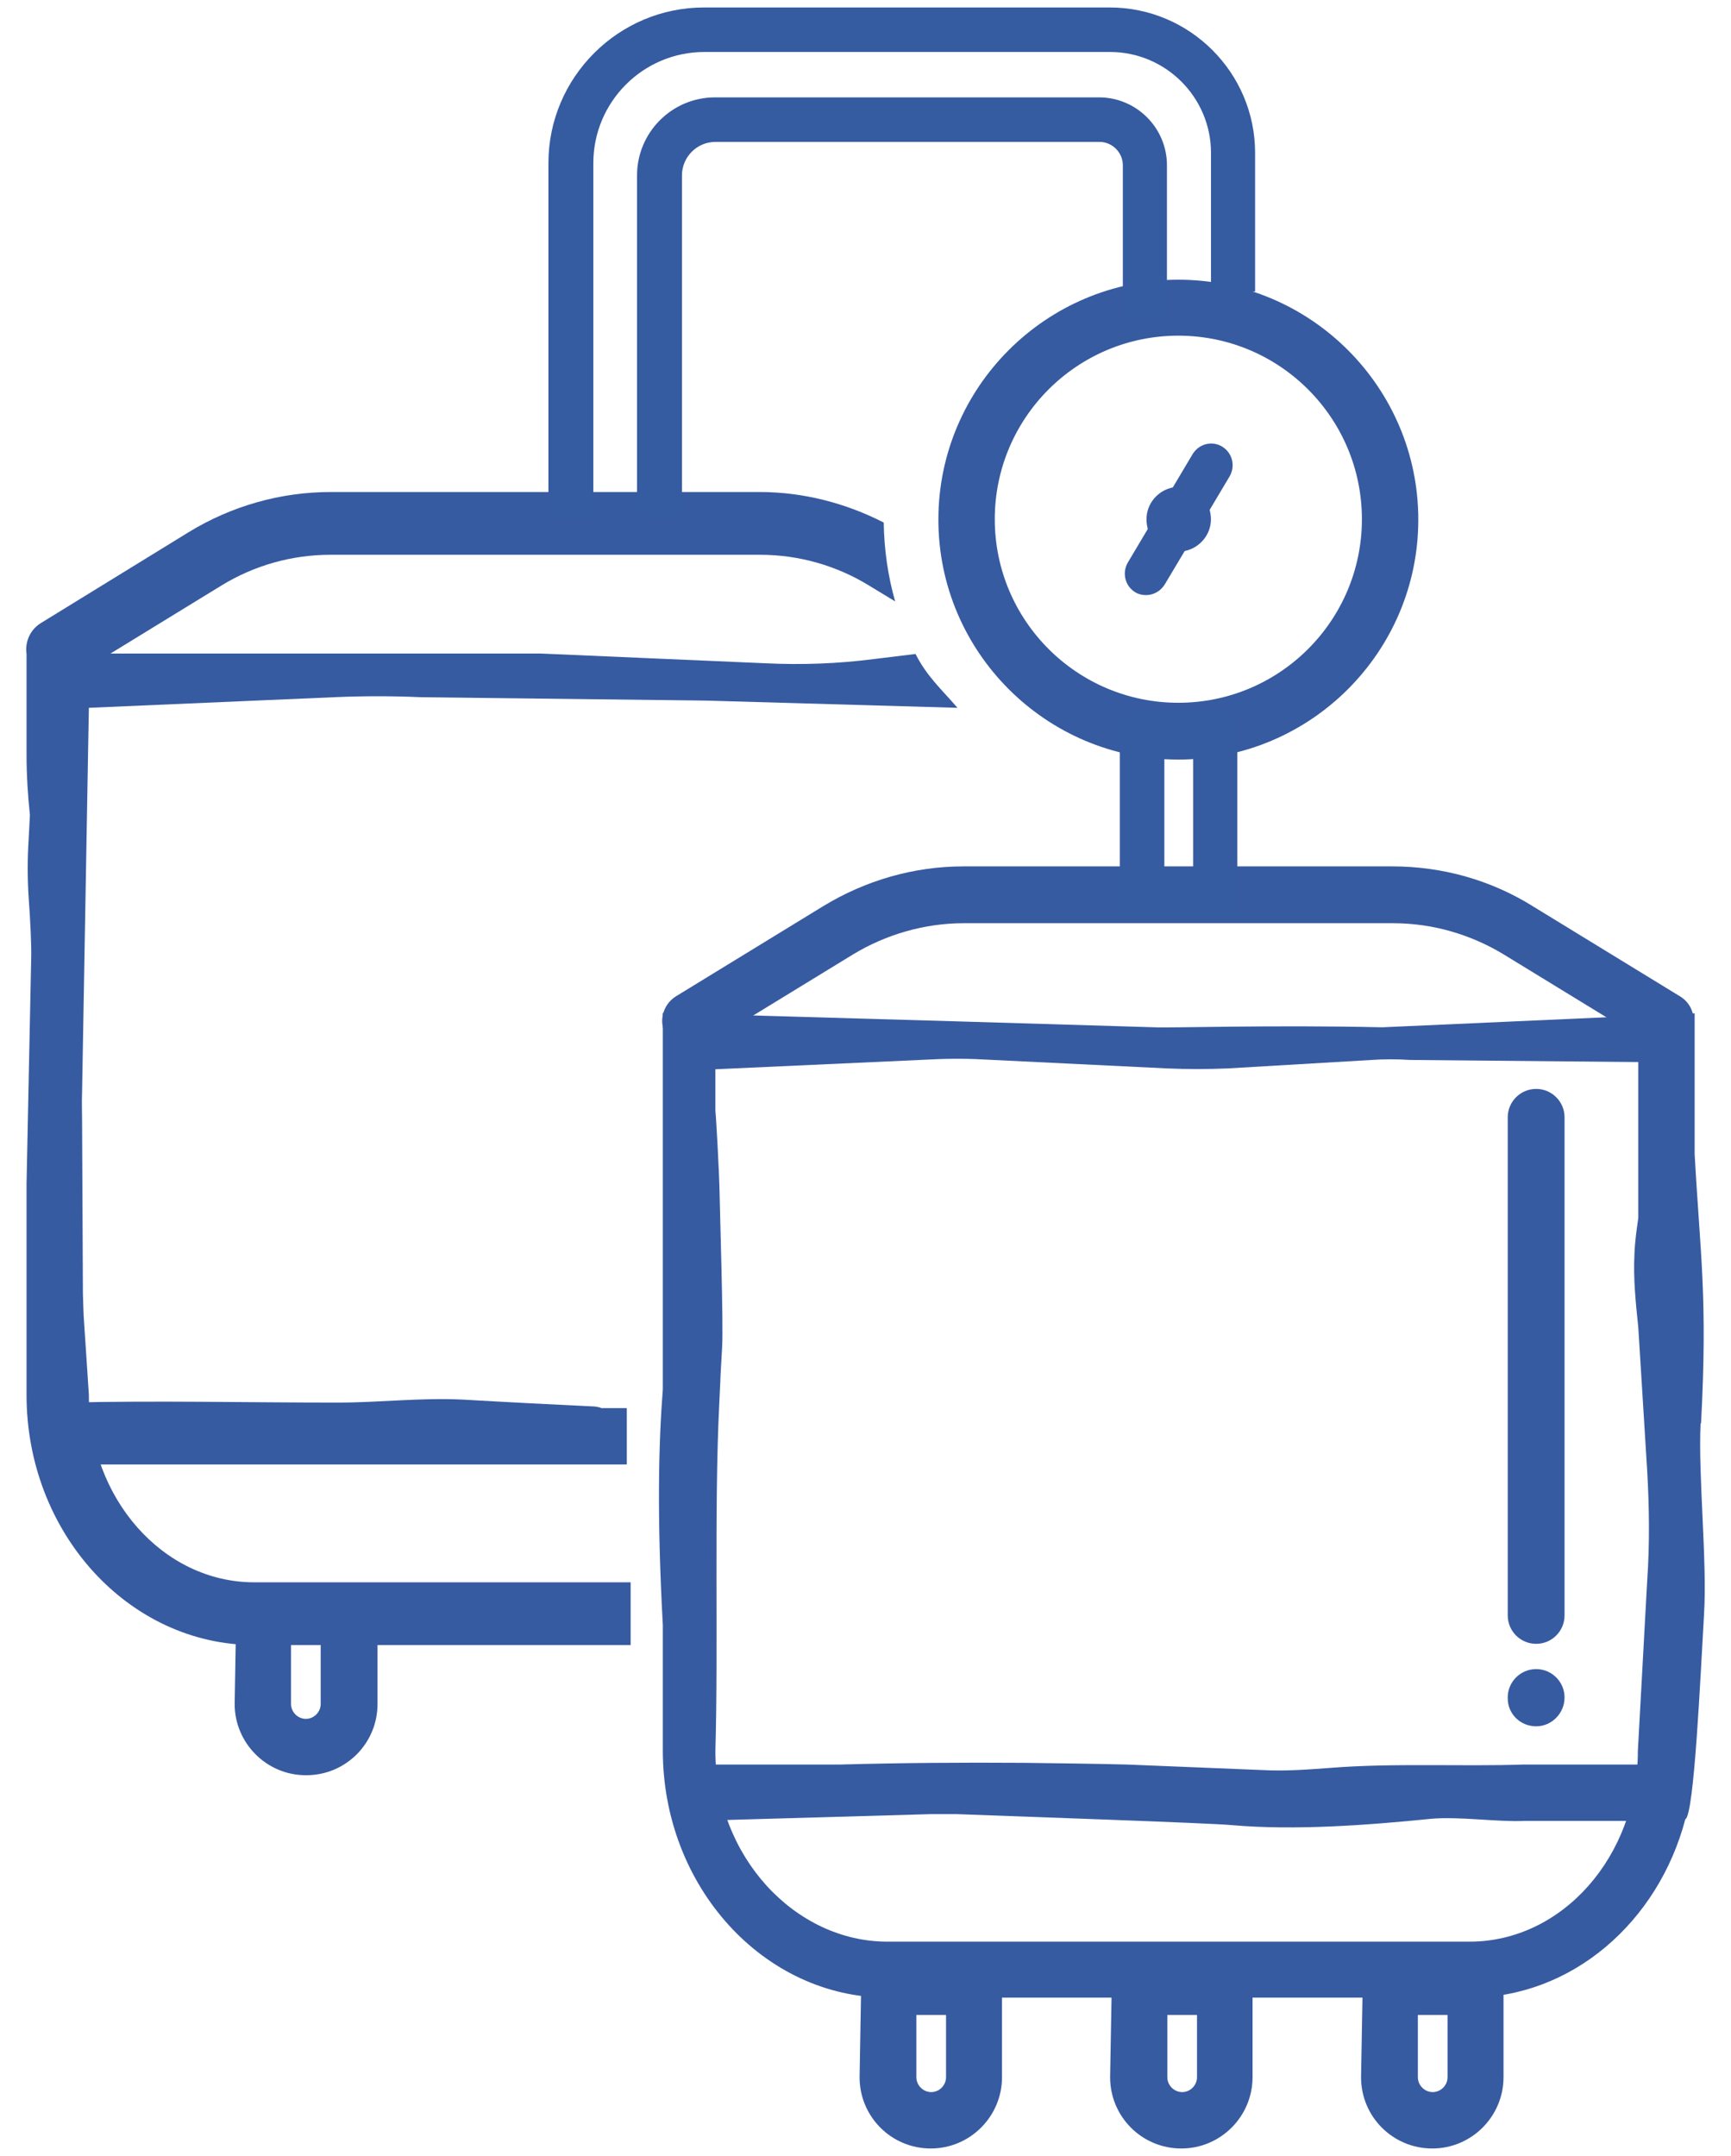 <svg width="57" height="71" viewBox="0 0 57 71" fill="none" xmlns="http://www.w3.org/2000/svg">
<g clip-path="url(#clip0_9623_15491)">
<path d="M54.87 34.548C54.702 34.548 54.535 34.506 54.381 34.408L49.523 31.435C48.421 30.765 47.164 30.402 45.866 30.402H31.739C30.455 30.402 29.184 30.765 28.081 31.435L23.224 34.408C22.791 34.673 22.218 34.534 21.939 34.101C21.674 33.668 21.814 33.096 22.246 32.817L27.104 29.843C28.5 28.992 30.092 28.531 31.725 28.531H45.852C47.485 28.531 49.091 28.978 50.473 29.843L55.331 32.817C55.763 33.082 55.903 33.654 55.638 34.101C55.456 34.38 55.163 34.548 54.842 34.548H54.87Z" fill="#375BA1"/>
<path d="M38.801 25.013C34.446 25.013 30.9 21.468 30.9 17.112C30.9 12.757 34.446 9.211 38.801 9.211C43.157 9.211 46.703 12.757 46.703 17.112C46.703 21.468 43.157 25.013 38.801 25.013ZM38.801 11.054C35.465 11.054 32.757 13.762 32.757 17.098C32.757 20.434 35.465 23.143 38.801 23.143C42.138 23.143 44.846 20.434 44.846 17.098C44.846 13.762 42.138 11.054 38.801 11.054Z" fill="#375BA1"/>
<path d="M40.742 30.2H36.875V23.359H40.742V30.2ZM38.341 28.734H39.29V24.797H38.341V28.734Z" fill="#355BA1"/>
<path d="M50.584 54.133C50.067 54.133 49.648 53.714 49.648 53.197V36.795C49.648 36.278 50.067 35.859 50.584 35.859C51.1 35.859 51.519 36.278 51.519 36.795V53.197C51.519 53.714 51.1 54.133 50.584 54.133Z" fill="#375BA1"/>
<path d="M39.875 17.113C39.875 17.001 39.861 16.903 39.833 16.791L40.489 15.689C40.685 15.354 40.587 14.921 40.252 14.712C39.917 14.502 39.484 14.614 39.275 14.949L38.619 16.052C38.13 16.149 37.753 16.582 37.753 17.099C37.753 17.21 37.767 17.308 37.795 17.42L37.139 18.523C36.944 18.858 37.041 19.29 37.376 19.5C37.488 19.57 37.614 19.597 37.739 19.597C37.977 19.597 38.214 19.472 38.353 19.248L39.01 18.146C39.498 18.048 39.875 17.615 39.875 17.099V17.113Z" fill="#375BA1"/>
<path d="M50.584 56.849C50.067 56.849 49.648 56.445 49.648 55.928V55.9C49.648 55.384 50.067 54.965 50.584 54.965C51.1 54.965 51.519 55.384 51.519 55.9C51.519 56.417 51.1 56.849 50.584 56.849Z" fill="#375BA1"/>
<path d="M10.072 58.46C8.774 58.46 7.727 57.4 7.727 56.115L7.782 52.96L7.88 52.137L8.69 52.206H12.291L12.389 53.03C12.389 53.03 12.431 53.128 12.431 53.295V56.115C12.431 57.413 11.384 58.46 10.086 58.46H10.072ZM9.583 54.063V56.115C9.583 56.38 9.807 56.604 10.072 56.604C10.337 56.604 10.56 56.38 10.56 56.115V54.063H9.583Z" fill="#375BA1"/>
<path d="M2.926 45.923L2.772 43.592C2.744 43.257 2.744 42.936 2.73 42.601L2.703 36.947C2.703 36.612 2.689 36.291 2.703 35.956L2.926 23.309L10.995 22.96C11.958 22.918 12.907 22.918 13.87 22.96L23.237 23.071L31.529 23.309C30.985 22.68 30.524 22.276 30.147 21.536L28.779 21.703C27.593 21.857 26.406 21.899 25.219 21.843L17.821 21.522H3.638L7.281 19.288C8.37 18.618 9.613 18.269 10.883 18.269H25.024C26.294 18.269 27.537 18.618 28.625 19.288L29.477 19.805C29.24 18.981 29.114 18.102 29.1 17.208C27.844 16.566 26.448 16.203 25.024 16.203H10.883C9.236 16.203 7.616 16.664 6.206 17.529L1.348 20.517C0.985 20.74 0.818 21.145 0.874 21.536V24.872C0.874 25.528 0.916 26.184 0.985 26.84L0.944 27.636C0.902 28.278 0.902 28.92 0.944 29.562C0.999 30.288 1.041 31.21 1.027 31.559L0.874 38.985V45.937C0.874 50.474 4.238 54.173 8.384 54.173H20.766V52.107H8.37C5.369 52.107 2.926 49.343 2.926 45.937V45.923Z" fill="#375BA1"/>
<path d="M19.789 46.356C19.705 46.343 19.635 46.315 19.538 46.315C18.114 46.245 16.676 46.175 15.252 46.091C13.842 46.021 12.516 46.189 11.106 46.189C8.133 46.189 5.187 46.119 2.214 46.189C1.348 46.203 1.292 46.957 2.018 47.068V48.227H20.64V46.37H19.775L19.789 46.356Z" fill="#375BA1"/>
<path d="M54.729 58.108H50.164C48.168 58.178 45.879 58.052 43.798 58.219C43.045 58.275 42.305 58.331 41.551 58.289L37.112 58.108C35.981 58.08 34.85 58.066 33.706 58.052C31.695 58.038 29.685 58.052 27.661 58.108H22.873V59.964L30.649 59.741C30.928 59.741 31.207 59.741 31.5 59.741C33.329 59.811 39.862 60.034 40.574 60.104C42.64 60.285 45.055 60.104 47.121 59.895C48.042 59.811 49.299 60.006 50.206 59.964H54.729V58.108Z" fill="#375BA1"/>
<path d="M56.013 46.882C56.236 42.694 55.985 41.326 55.803 38.004V33.369L45.515 33.83C41.914 33.746 38.41 33.858 38.033 33.83L31.528 33.635L21.826 33.355V45.752C21.686 47.552 21.63 49.925 21.826 53.513V57.645C21.826 62.126 25.148 65.784 29.224 65.784H48.391C51.755 65.784 54.603 63.299 55.496 59.907C55.789 59.795 55.999 55.077 56.111 53.178C56.222 51.433 55.915 48.599 55.999 46.868L56.013 46.882ZM48.391 63.941H29.224C26.167 63.941 23.557 61.121 23.557 57.659C23.654 54.267 23.515 49.674 23.682 46.282C23.766 44.607 23.682 46.017 23.78 44.342C23.822 43.56 23.71 40.098 23.696 39.316C23.682 38.535 23.571 36.636 23.557 36.58V35.212L30.913 34.877C31.318 34.863 31.723 34.863 32.128 34.877L38.424 35.184C39.094 35.212 39.764 35.212 40.434 35.184L45.166 34.905C45.585 34.877 46.004 34.877 46.423 34.905L53.947 34.975V40.112C53.891 40.503 53.835 40.894 53.821 41.285C53.779 42.108 53.863 42.904 53.947 43.714L54.24 48.432C54.31 49.646 54.324 50.861 54.24 52.061L53.933 57.659C53.933 61.121 51.448 63.941 48.391 63.941Z" fill="#375BA1"/>
<path d="M22.428 17.083H20.977V5.776C20.977 4.366 22.121 3.207 23.545 3.207H36.193C37.421 3.207 38.426 4.212 38.426 5.441V10.508H36.974V5.441C36.974 5.022 36.625 4.673 36.206 4.673H23.559C22.945 4.673 22.456 5.175 22.456 5.776V17.069L22.428 17.083Z" fill="#355BA1"/>
<path d="M19.51 17.026H18.059V5.369C18.059 2.549 20.362 0.246 23.182 0.246H36.541C39.179 0.246 41.329 2.396 41.329 5.034V9.599H39.877V5.034C39.877 3.206 38.384 1.712 36.555 1.712H23.196C21.172 1.712 19.538 3.359 19.538 5.369V17.026H19.51Z" fill="#355BA1"/>
<path d="M41.217 65.266H36.611L36.555 68.406C36.555 69.705 37.602 70.752 38.9 70.752C40.198 70.752 41.245 69.691 41.245 68.406V65.587C41.245 65.419 41.217 65.308 41.203 65.322V65.266H41.217ZM39.416 68.406C39.416 68.672 39.193 68.895 38.928 68.895C38.663 68.895 38.439 68.672 38.439 68.406V66.355H39.416V68.406Z" fill="#375BA1"/>
<path d="M32.967 65.266H28.36L28.305 68.406C28.305 69.705 29.352 70.752 30.65 70.752C31.948 70.752 32.995 69.691 32.995 68.406V65.587C32.995 65.419 32.967 65.308 32.953 65.322V65.266H32.967ZM31.152 68.406C31.152 68.672 30.929 68.895 30.664 68.895C30.399 68.895 30.175 68.672 30.175 68.406V66.355H31.152V68.406Z" fill="#375BA1"/>
<path d="M49.481 65.266H44.874L44.818 68.406C44.818 69.705 45.865 70.752 47.164 70.752C48.462 70.752 49.509 69.691 49.509 68.406V65.587C49.509 65.419 49.481 65.308 49.467 65.322V65.266H49.481ZM47.666 68.406C47.666 68.672 47.443 68.895 47.178 68.895C46.912 68.895 46.689 68.672 46.689 68.406V66.355H47.666V68.406Z" fill="#375BA1"/>
</g>
<defs>
<clipPath id="clip0_9623_15491">
<rect width="55.28" height="70.51" fill="white" transform="translate(0.859 0.246)"/>
</clipPath>
</defs>
</svg>
